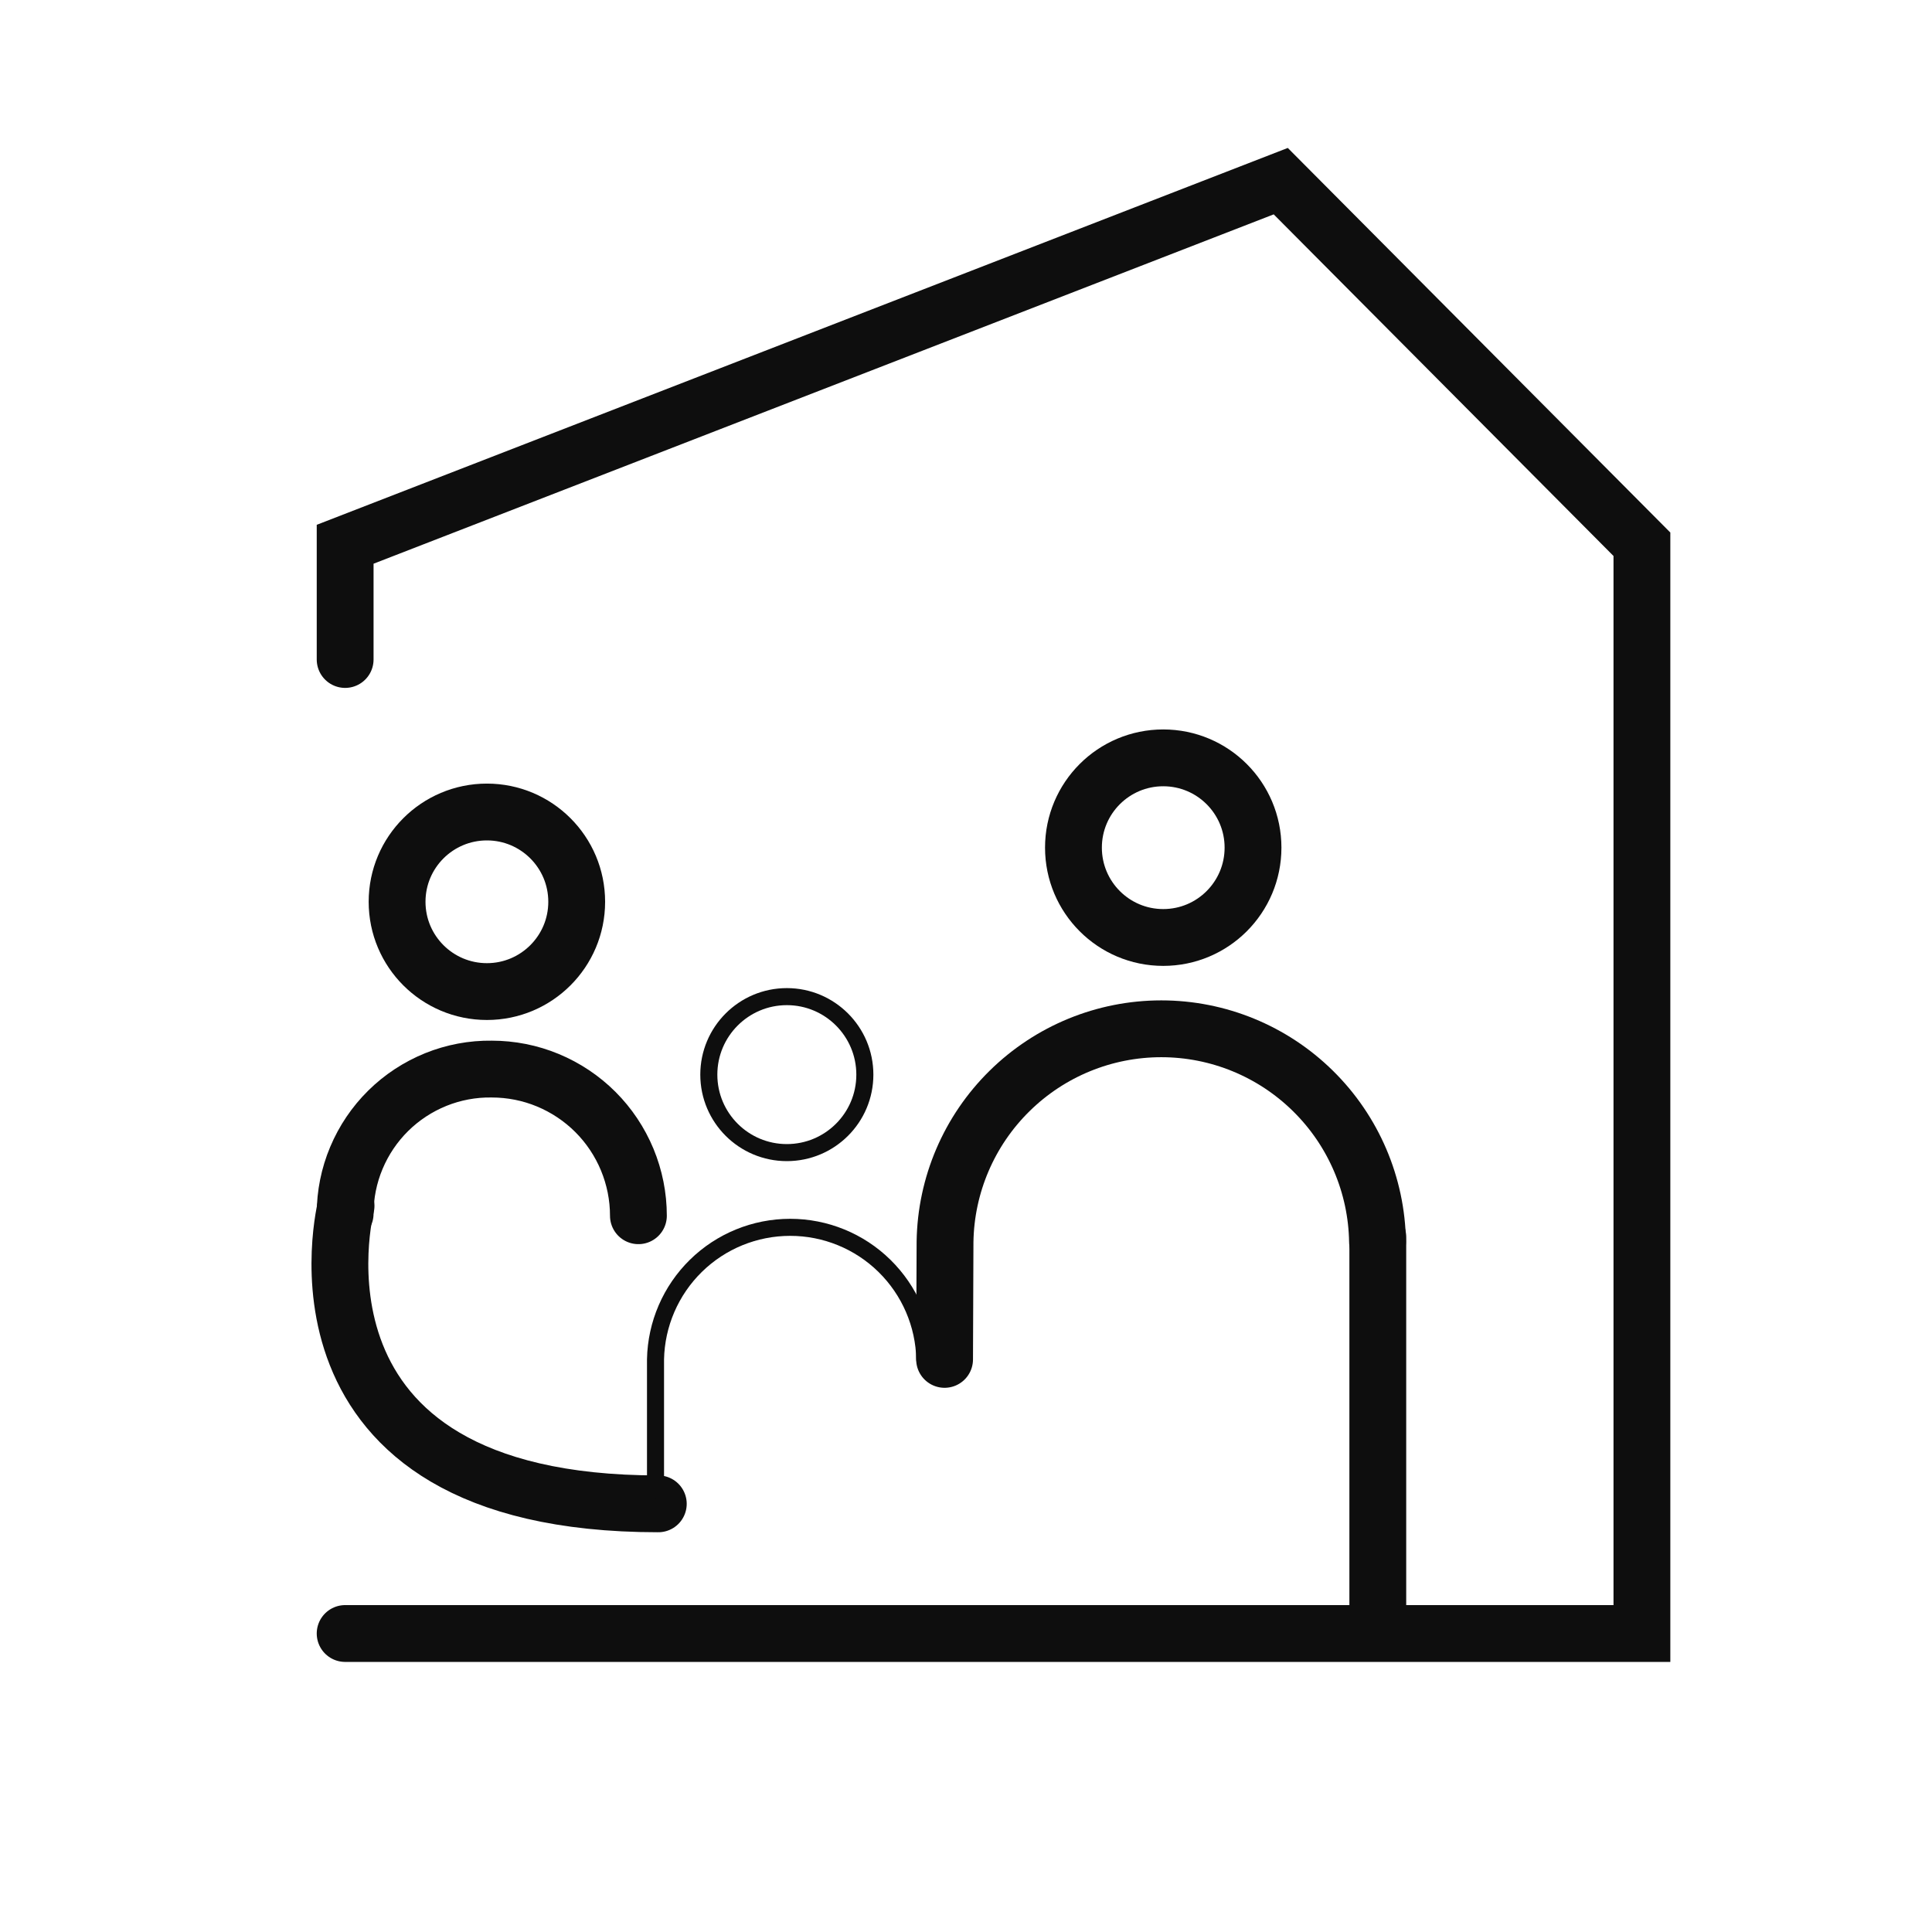 <svg width="34" height="34" viewBox="0 0 34 34" fill="none" xmlns="http://www.w3.org/2000/svg">
<path d="M6.09 21.22C6.09 21.22 4.738 26.465 11.585 26.465" stroke="#0E0E0E" stroke-miterlimit="10" stroke-linecap="round" stroke-linejoin="round"/>
<path d="M24.247 21.769V28.675" stroke="#0E0E0E" stroke-miterlimit="10" stroke-linecap="round" stroke-linejoin="round"/>
<path d="M24.242 21.853C24.227 20.854 23.819 19.901 23.107 19.2C22.395 18.498 21.436 18.105 20.437 18.105C19.437 18.105 18.478 18.498 17.766 19.2C17.054 19.901 16.646 20.854 16.631 21.853L16.623 23.923" stroke="#0E0E0E" stroke-miterlimit="10" stroke-linecap="round" stroke-linejoin="round"/>
<path d="M6.074 21.359C6.074 21.022 6.141 20.688 6.272 20.377C6.402 20.067 6.592 19.785 6.832 19.548C7.072 19.311 7.356 19.125 7.669 18.998C7.982 18.872 8.316 18.809 8.653 18.814C8.992 18.814 9.328 18.88 9.641 19.01C9.954 19.14 10.239 19.33 10.479 19.57C10.718 19.809 10.908 20.094 11.038 20.407C11.168 20.721 11.235 21.056 11.235 21.395" stroke="#0E0E0E" stroke-miterlimit="10" stroke-linecap="round" stroke-linejoin="round"/>
<path d="M16.275 23.923C16.263 23.303 16.008 22.712 15.565 22.277C15.122 21.842 14.526 21.599 13.906 21.599C13.285 21.599 12.689 21.842 12.246 22.277C11.803 22.712 11.548 23.303 11.536 23.923V26.225" stroke="#0E0E0E" stroke-width="0.3" stroke-miterlimit="10" stroke-linecap="round" stroke-linejoin="round"/>
<path d="M20.471 16.498C21.344 16.498 22.051 15.79 22.051 14.917C22.051 14.044 21.344 13.337 20.471 13.337C19.598 13.337 18.891 14.044 18.891 14.917C18.891 15.79 19.598 16.498 20.471 16.498Z" stroke="#0E0E0E" stroke-miterlimit="10" stroke-linecap="round" stroke-linejoin="round"/>
<path d="M8.569 17.45C9.441 17.45 10.149 16.743 10.149 15.87C10.149 14.997 9.441 14.29 8.569 14.29C7.696 14.29 6.988 14.997 6.988 15.87C6.988 16.743 7.696 17.45 8.569 17.45Z" stroke="#0E0E0E" stroke-miterlimit="10" stroke-linecap="round" stroke-linejoin="round"/>
<path d="M13.847 20.284C14.605 20.284 15.22 19.67 15.22 18.912C15.22 18.154 14.605 17.539 13.847 17.539C13.089 17.539 12.474 18.154 12.474 18.912C12.474 19.67 13.089 20.284 13.847 20.284Z" stroke="#0E0E0E" stroke-width="0.3" stroke-miterlimit="10" stroke-linecap="round" stroke-linejoin="round"/>
<path d="M6.074 28.747H28.895V11.606V9.578L22.539 3.188L6.074 9.578V11.606" stroke="#0E0E0E" stroke-miterlimit="10" stroke-linecap="round"/>
</svg>
